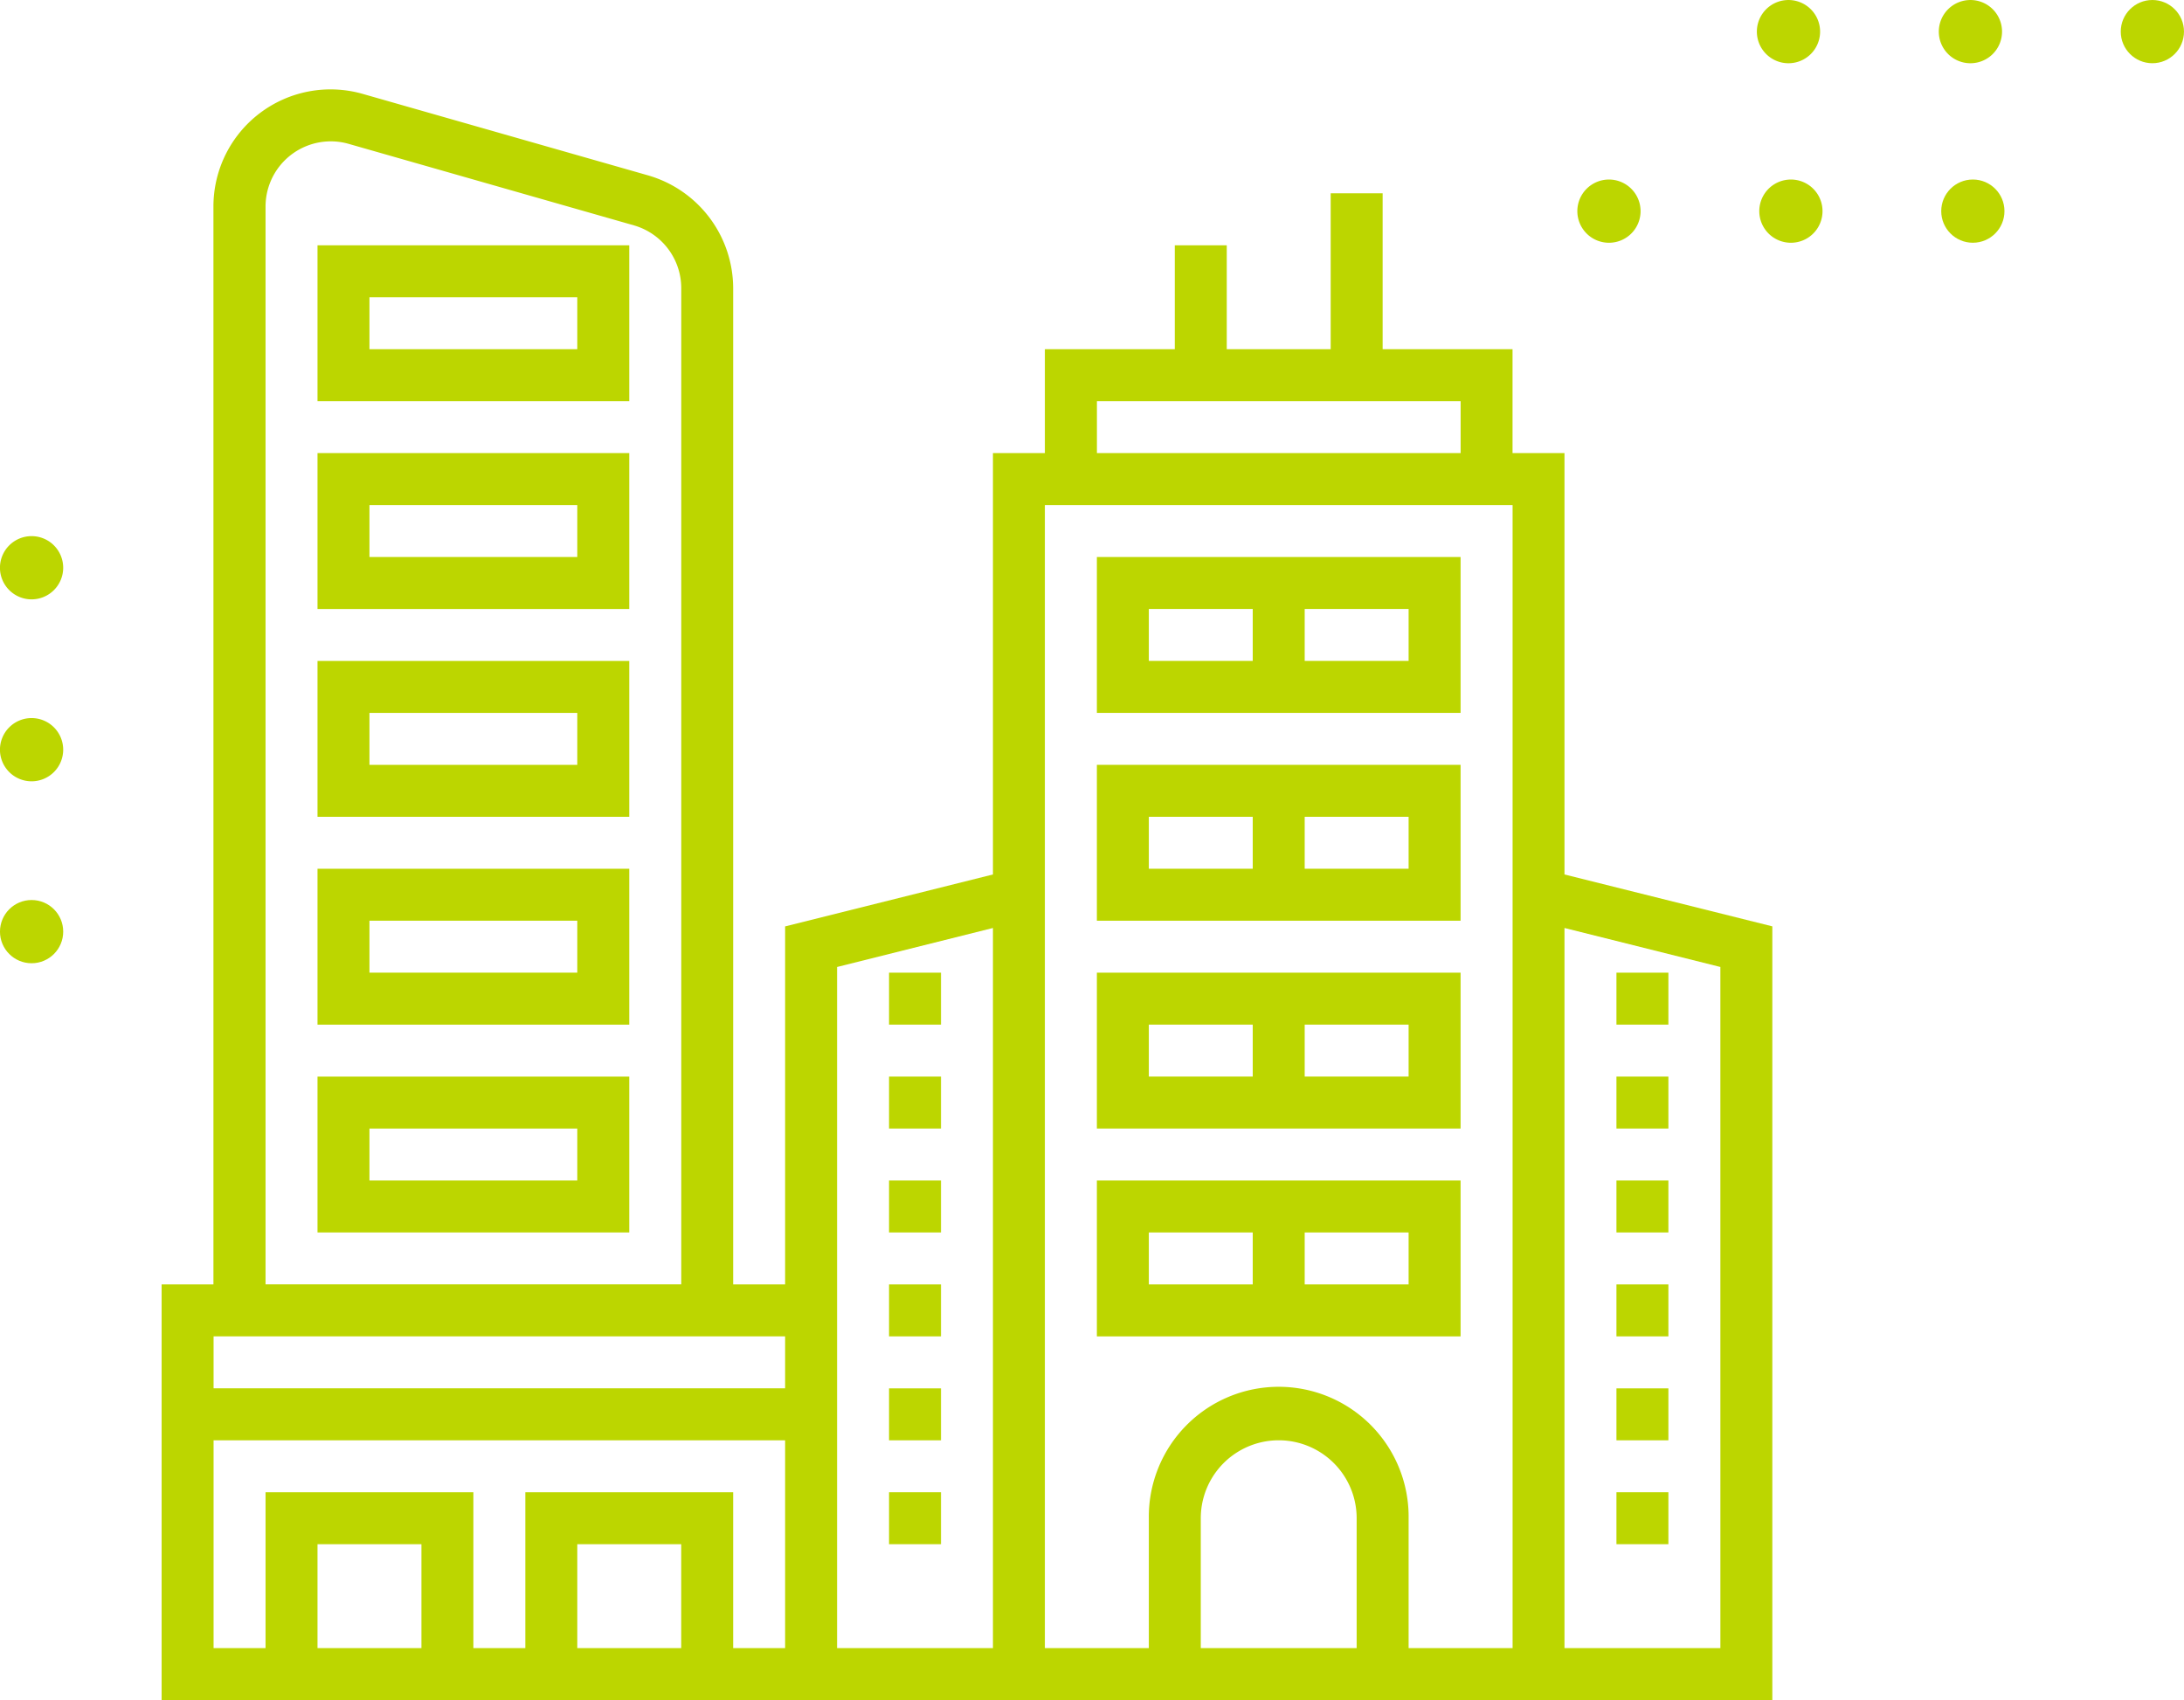 <svg xmlns="http://www.w3.org/2000/svg" width="121.657" height="94.702" viewBox="0 0 121.657 94.702"><defs><style>.a{fill:#bcd600;}</style></defs><g transform="translate(-803 -1837.583)"><g transform="translate(492.864 1600.498)"><g transform="translate(311.139 234.065)"><path class="a" d="M86.145,51.732V28.26H83.251V22.471H76.015V13.789H73.121v8.683H67.332V16.683H64.438v5.789H57.2V28.26H54.308V51.732L42.731,54.625V74.568H39.837v-55.5A6.556,6.556,0,0,0,35.1,12.79l-15.9-4.54a6.524,6.524,0,0,0-8.314,6.275V74.568H8V97.722H97.722v-43.1ZM60.1,25.366h20.26V28.26H60.1Zm23.154,5.789V94.828H77.462V87.592a7.236,7.236,0,1,0-14.471,0v7.236H57.2V31.154ZM74.568,94.828H65.885V87.592a4.341,4.341,0,1,1,8.683,0ZM54.308,54.713V94.828H45.625V56.886ZM13.789,14.525a3.634,3.634,0,0,1,3.631-3.631,3.592,3.592,0,0,1,1,.14l15.892,4.541a3.642,3.642,0,0,1,2.634,3.489v55.5H13.789ZM42.731,77.462v2.894H10.894V77.462ZM10.894,83.251H42.731V94.828H39.837V86.145H28.26v8.683H25.366V86.145H13.789v8.683H10.894ZM36.943,94.828H31.154V89.039h5.789Zm-14.471,0H16.683V89.039h5.789Zm72.357,0H86.145V54.713l8.683,2.172Z"/><path class="a" d="M56,64.683H73.366V56H56Zm2.894-5.789H70.471v2.894H58.894Z" transform="translate(-39.317 -39.317)"/><path class="a" d="M56,128.683H73.366V120H56Zm2.894-5.789H70.471v2.894H58.894Z" transform="translate(-39.317 -91.74)"/><path class="a" d="M56,192.683H73.366V184H56Zm2.894-5.789H70.471v2.894H58.894Z" transform="translate(-39.317 -144.163)"/><path class="a" d="M56,256.683H73.366V248H56Zm2.894-5.789H70.471v2.894H58.894Z" transform="translate(-39.317 -196.586)"/><path class="a" d="M56,320.683H73.366V312H56Zm2.894-5.789H70.471v2.894H58.894Z" transform="translate(-39.317 -249.009)"/><path class="a" d="M456,344h2.894v2.894H456Z" transform="translate(-366.961 -275.22)"/><path class="a" d="M456,312h2.894v2.894H456Z" transform="translate(-366.961 -249.009)"/><path class="a" d="M456,440h2.894v2.894H456Z" transform="translate(-366.961 -353.855)"/><path class="a" d="M456,376h2.894v2.894H456Z" transform="translate(-366.961 -301.432)"/><path class="a" d="M456,408h2.894v2.894H456Z" transform="translate(-366.961 -327.643)"/><path class="a" d="M456,280h2.894v2.894H456Z" transform="translate(-366.961 -222.798)"/><path class="a" d="M232,408h2.894v2.894H232Z" transform="translate(-183.48 -327.643)"/><path class="a" d="M232,312h2.894v2.894H232Z" transform="translate(-183.48 -249.009)"/><path class="a" d="M232,376h2.894v2.894H232Z" transform="translate(-183.48 -301.432)"/><path class="a" d="M232,440h2.894v2.894H232Z" transform="translate(-183.48 -353.855)"/><path class="a" d="M232,344h2.894v2.894H232Z" transform="translate(-183.48 -275.22)"/><path class="a" d="M232,280h2.894v2.894H232Z" transform="translate(-183.48 -222.798)"/><path class="a" d="M316.26,152H296v8.683h20.26Zm-17.366,2.894h5.788v2.894h-5.788Zm14.471,2.894h-5.789v-2.894h5.789Z" transform="translate(-235.903 -117.952)"/><path class="a" d="M316.26,216H296v8.683h20.26Zm-17.366,2.894h5.788v2.894h-5.788Zm14.471,2.894h-5.789v-2.894h5.789Z" transform="translate(-235.903 -170.375)"/><path class="a" d="M316.26,280H296v8.683h20.26Zm-17.366,2.894h5.788v2.894h-5.788Zm14.471,2.894h-5.789v-2.894h5.789Z" transform="translate(-235.903 -222.798)"/><path class="a" d="M316.26,344H296v8.683h20.26Zm-17.366,2.894h5.788v2.894h-5.788Zm14.471,2.894h-5.789v-2.894h5.789Z" transform="translate(-235.903 -275.22)"/></g><g transform="translate(421.792 250.607) rotate(180)"><path class="a" d="M0,1.761a1.761,1.761,0,1,1,1.761,1.76A1.761,1.761,0,0,1,0,1.761Z" transform="translate(20.27 0)"/><path class="a" d="M0,1.761a1.761,1.761,0,1,1,1.761,1.76A1.76,1.76,0,0,1,0,1.761Z" transform="translate(10.135 0)"/><circle class="a" cx="1.761" cy="1.761" r="1.761" transform="translate(0 0)"/></g><g transform="translate(431.792 240.607) rotate(180)"><path class="a" d="M0,1.761a1.761,1.761,0,1,1,1.761,1.76A1.761,1.761,0,0,1,0,1.761Z" transform="translate(20.27 0)"/><path class="a" d="M0,1.761a1.761,1.761,0,1,1,1.761,1.76A1.76,1.76,0,0,1,0,1.761Z" transform="translate(10.135 0)"/><circle class="a" cx="1.761" cy="1.761" r="1.761" transform="translate(0 0)"/></g><g transform="translate(310.135 290.742) rotate(-90)"><path class="a" d="M0,1.761a1.761,1.761,0,1,1,1.761,1.76A1.761,1.761,0,0,1,0,1.761Z" transform="translate(20.27 0)"/><path class="a" d="M0,1.761a1.761,1.761,0,1,1,1.761,1.76A1.76,1.76,0,0,1,0,1.761Z" transform="translate(10.135 0)"/><circle class="a" cx="1.761" cy="1.761" r="1.761" transform="translate(0 0)"/></g></g></g></svg>